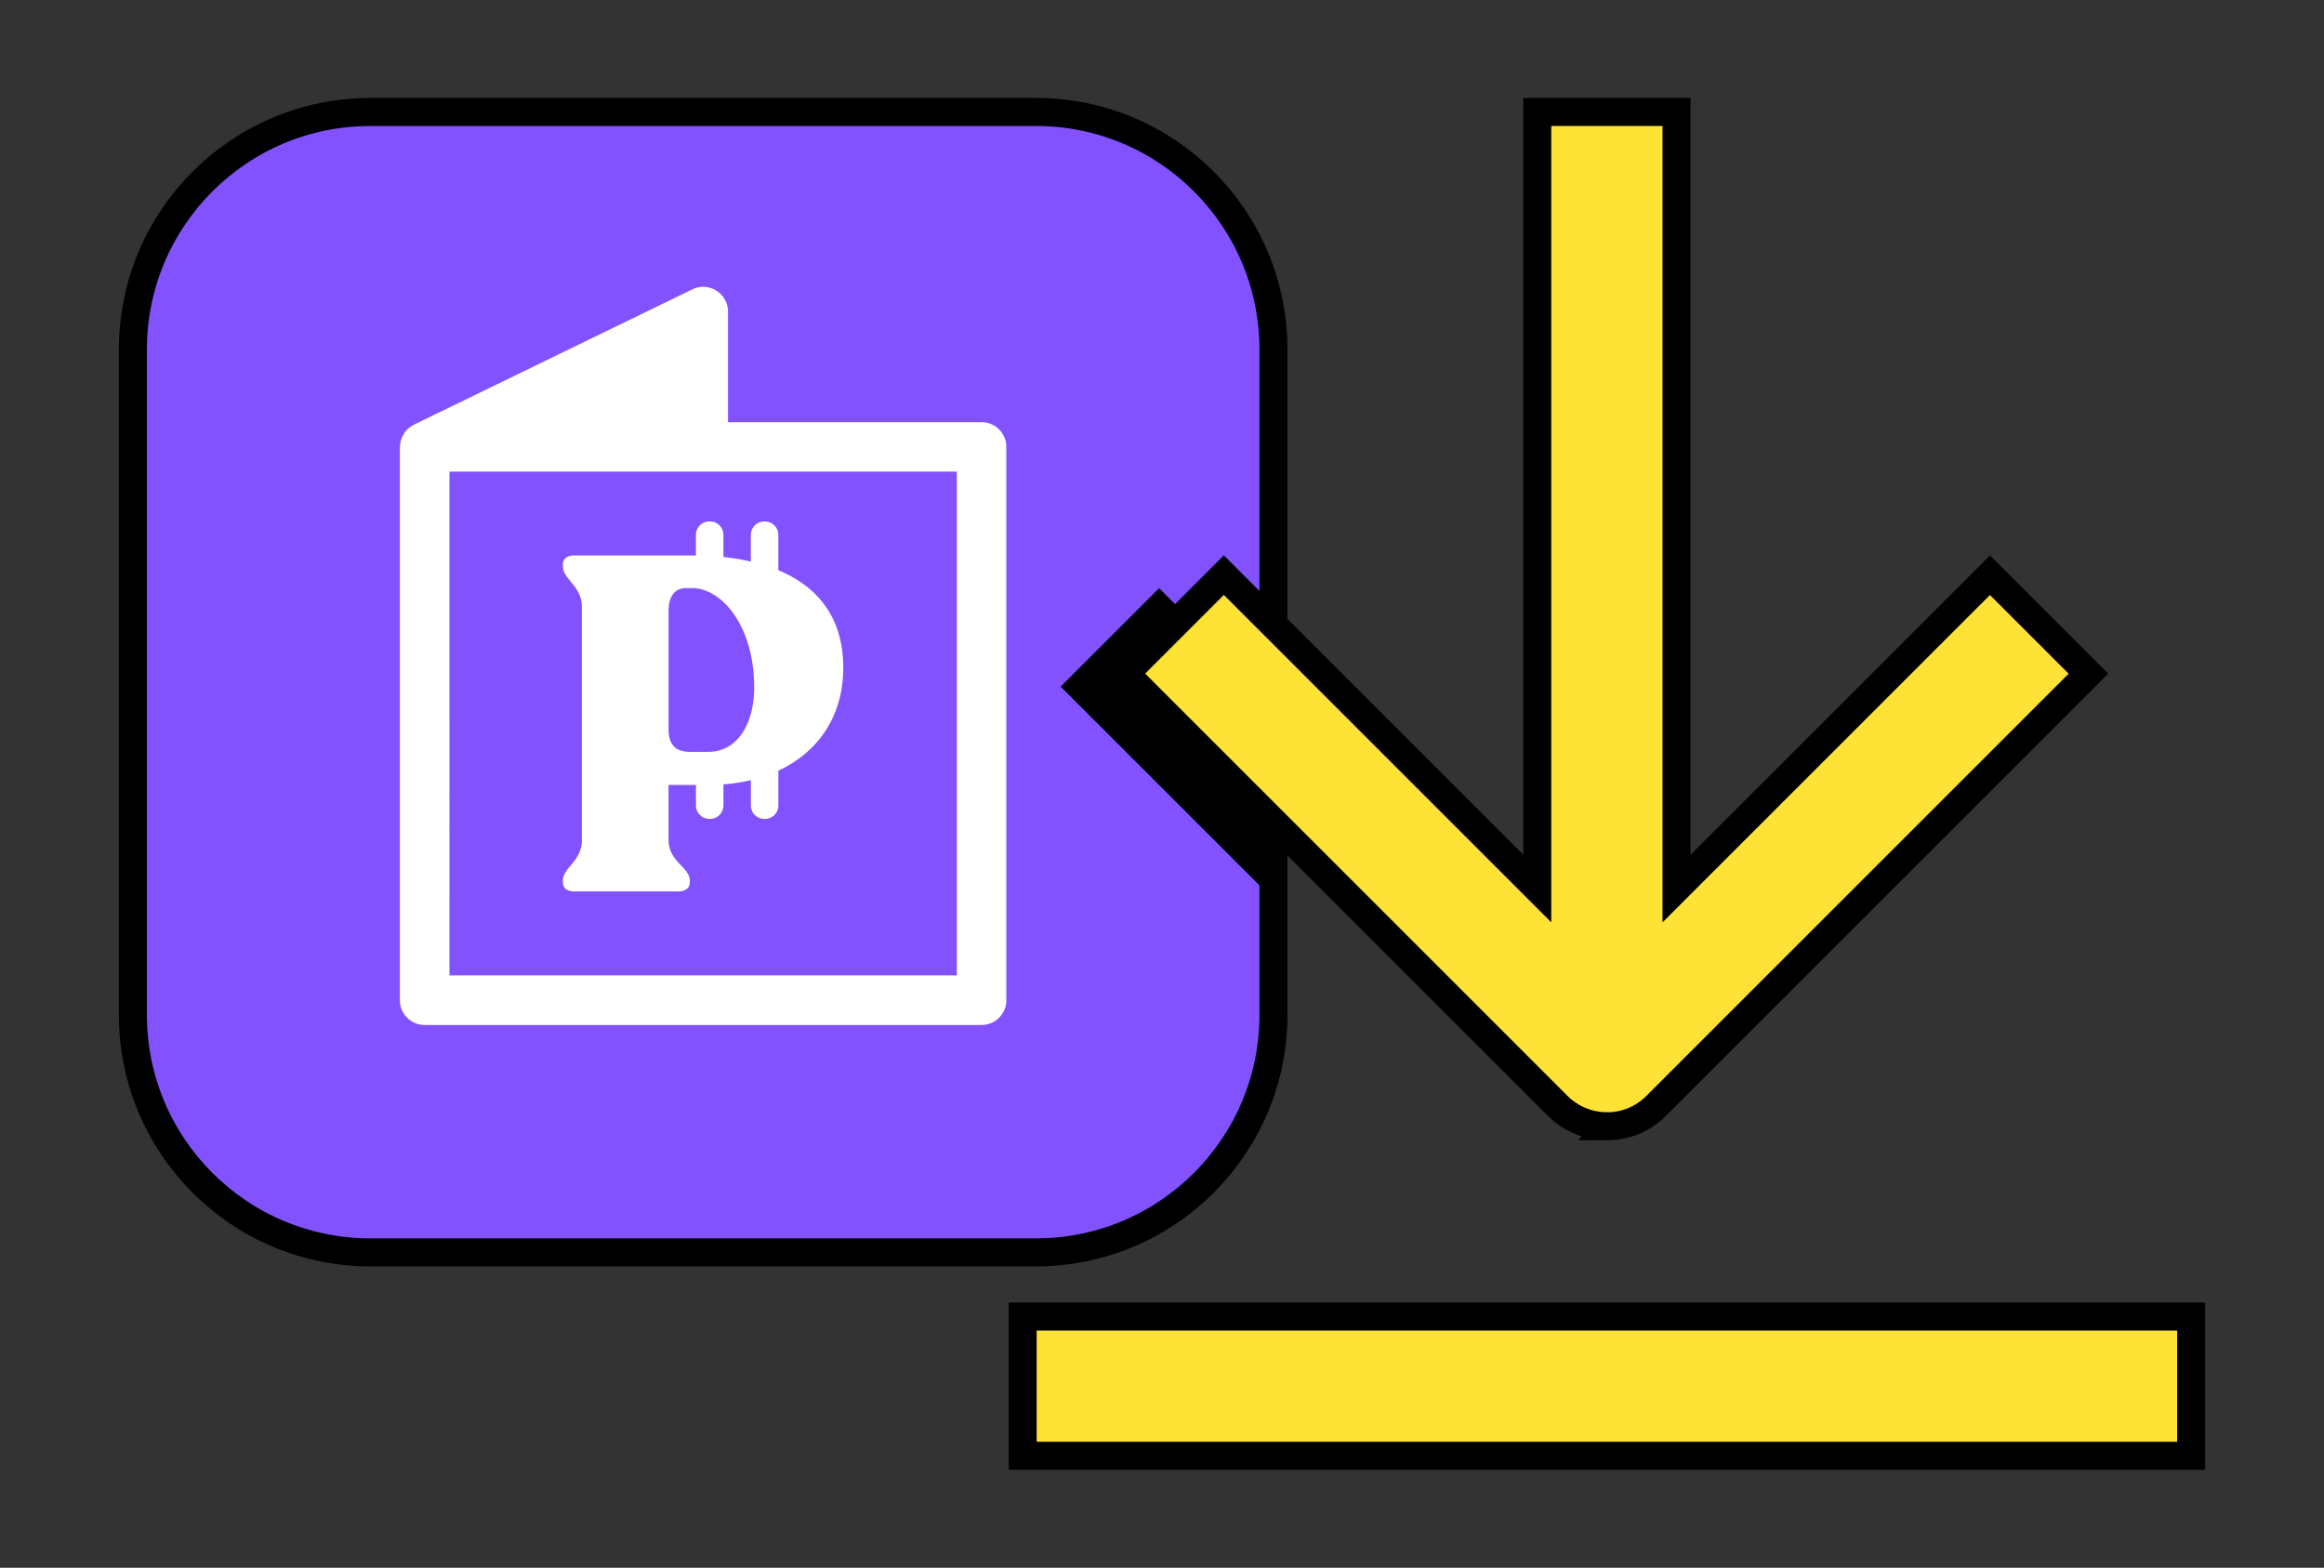 <svg xmlns="http://www.w3.org/2000/svg" width="83" height="56" fill="none" xmlns:v="https://vecta.io/nano"><rect width="100%" height="100%" fill="#333333" stroke="none"/><mask id="A" maskUnits="userSpaceOnUse" x="0" y="0" width="83" height="56" mask-type="alpha"><path fill="#d9d9d9" d="M.5 0h82v56H.5z"/></mask><g mask="url(#A)"><path d="M36.997 4H13.229c-4.685 0-8.483 3.798-8.483 8.483v23.768c0 4.685 3.798 8.483 8.483 8.483h23.768c4.685 0 8.483-3.798 8.483-8.483V12.483C45.48 7.798 41.682 4 36.997 4z" fill="#8252ff" stroke="#000" stroke-linejoin="round"/><path d="M30.116 23.848c0-1.775-.901-2.891-2.318-3.48v-1.262a.48.48 0 0 0-.478-.478h-.026a.48.48 0 0 0-.478.478v.952a8.51 8.51 0 0 0-.98-.162v-.793a.48.48 0 0 0-.478-.478h-.025a.48.48 0 0 0-.478.478v.739c-.046 0-.09-.002-.134-.002h-4.21c-.254 0-.407.118-.407.321v.067c0 .474.677.693.677 1.454V30c0 .779-.677.98-.677 1.454v.067c0 .203.152.321.407.321h3.718c.236 0 .407-.118.407-.321v-.067c0-.474-.76-.677-.76-1.454v-1.962h.98v.735a.48.48 0 0 0 .478.478h.025a.48.48 0 0 0 .478-.478v-.756c.344-.025.67-.076.98-.15v.906a.48.48 0 0 0 .478.478h.026a.48.48 0 0 0 .478-.478v-1.246c1.451-.675 2.318-1.978 2.318-3.681v.002zm-4.834 3.009h-.626c-.557 0-.779-.287-.779-.811v-4.227c0-.506.22-.811.608-.811h.236c1.049 0 2.214 1.336 2.214 3.55 0 1.218-.541 2.299-1.657 2.299h.005zm9.775-11.778H26V11.13a.88.88 0 0 0-.416-.749c-.259-.162-.582-.178-.855-.046l-9.946 4.834a.7.7 0 0 0-.065.039l-.053.032a.79.79 0 0 0-.099.083c-.007.007-.016.012-.023.021a.88.88 0 0 0-.102.122l-.025.042-.053.097c-.009.019-.014.039-.023.058l-.03.097-.011.06a.85.85 0 0 0-.012.109c0 .012-.005.023-.005.037v19.761c0 .488.395.885.885.885h19.888c.488 0 .885-.395.885-.885V15.964c0-.488-.395-.885-.885-.885h.002zm-.885 19.761h-18.12V16.846h18.12v17.993z" fill="#fff"/><path d="M45.48 25.092l-4.083-4.083-3.517 3.517 7.601 7.601v-7.034z" fill="#000"/><path d="M57.389 40.231c.659 0 1.292-.261 1.759-.728l15.439-15.439-3.517-3.517L59.876 31.74V4h-4.973v27.738L43.709 20.544l-3.517 3.517L55.631 39.5c.467.467 1.1.728 1.759.728v.002zm-20.865 6.796V52h41.731v-4.973H36.524z" fill="#ffe236" stroke="#000" stroke-miterlimit="10"/></g></svg>
